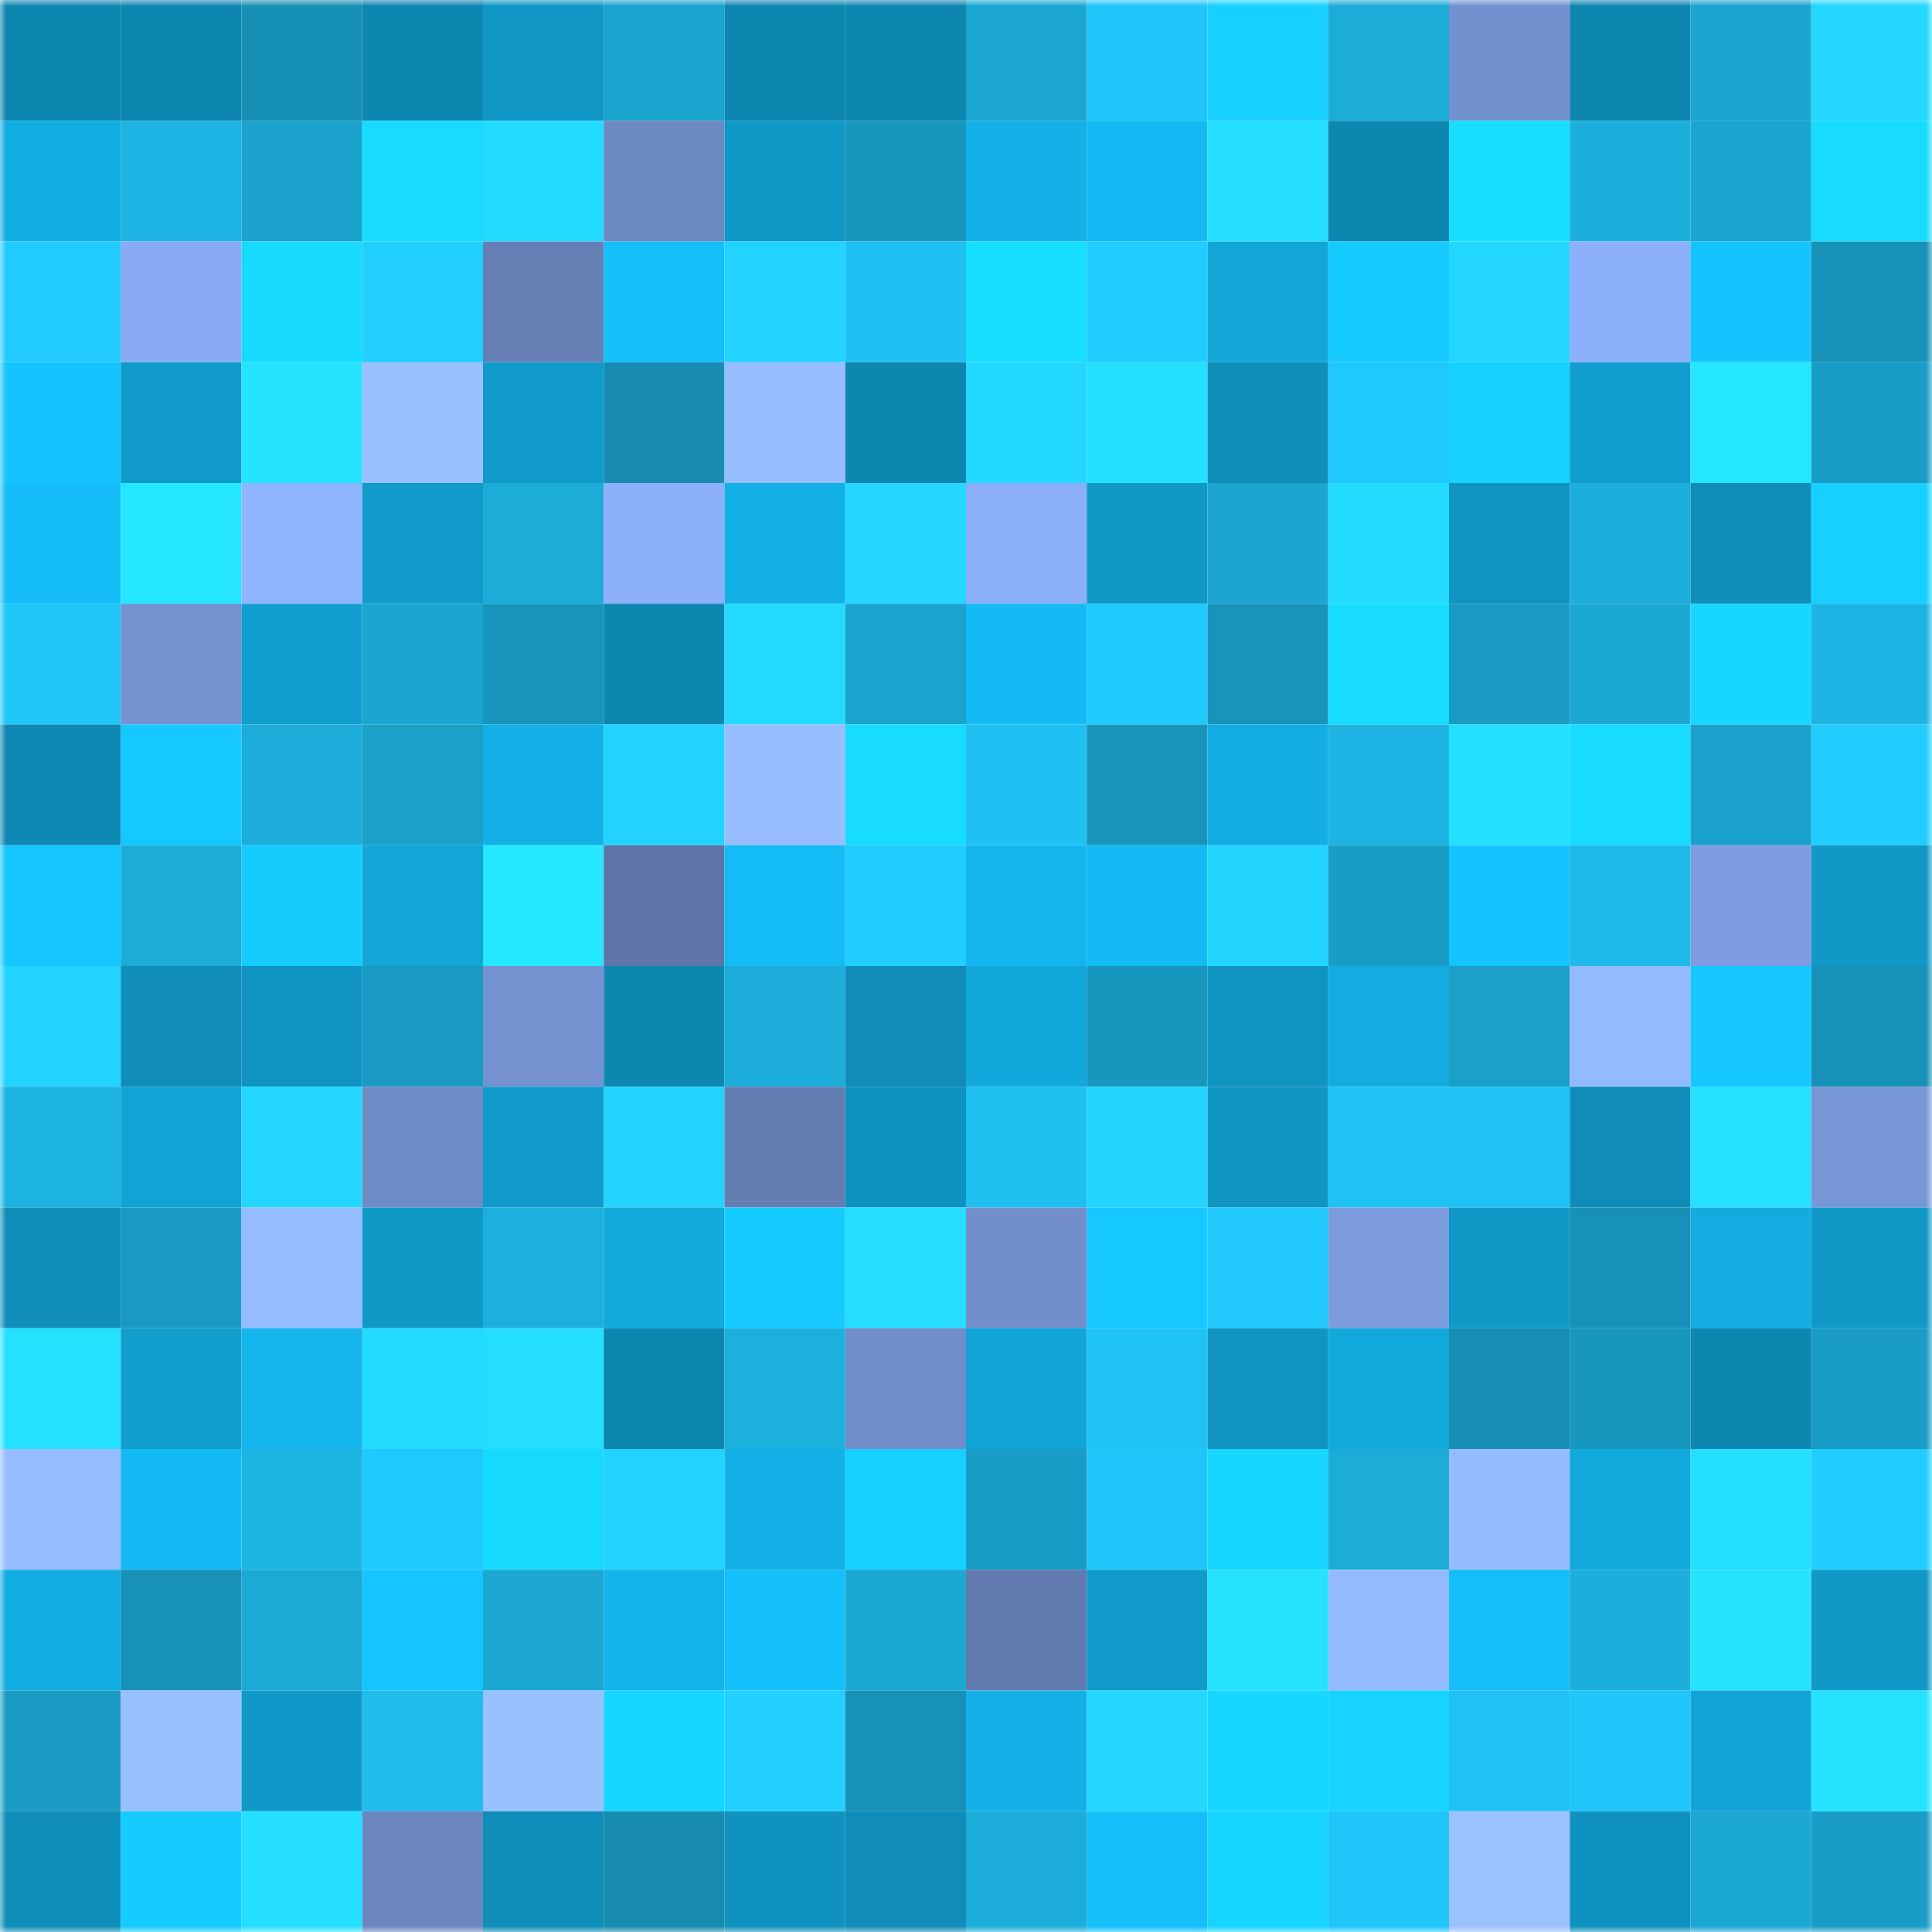 <svg viewBox="0 0 160 160" fill="none" role="img" xmlns="http://www.w3.org/2000/svg" width="240" height="240" name="ens%2Cpixipass.eth"><mask id="1732570168" mask-type="alpha" maskUnits="userSpaceOnUse" x="0" y="0" width="160" height="160"><rect width="160" height="160" fill="#FFFFFF"></rect></mask><g mask="url(#1732570168)"><rect x="0" y="0" width="10" height="10" fill="#0e87b0"></rect><rect x="10" y="0" width="10" height="10" fill="#0e87b0"></rect><rect x="20" y="0" width="10" height="10" fill="#1790b5"></rect><rect x="30" y="0" width="10" height="10" fill="#0e87b0"></rect><rect x="40" y="0" width="10" height="10" fill="#1097c5"></rect><rect x="50" y="0" width="10" height="10" fill="#1aa3cd"></rect><rect x="60" y="0" width="10" height="10" fill="#0e87b0"></rect><rect x="70" y="0" width="10" height="10" fill="#0e87b0"></rect><rect x="80" y="0" width="10" height="10" fill="#1ba7d2"></rect><rect x="90" y="0" width="10" height="10" fill="#20c6f9"></rect><rect x="100" y="0" width="10" height="10" fill="#16d1ff"></rect><rect x="110" y="0" width="10" height="10" fill="#1cacd8"></rect><rect x="120" y="0" width="10" height="10" fill="#7391cf"></rect><rect x="130" y="0" width="10" height="10" fill="#0e87b0"></rect><rect x="140" y="0" width="10" height="10" fill="#1ba5cf"></rect><rect x="150" y="0" width="10" height="10" fill="#23d7ff"></rect><rect x="0" y="10" width="10" height="10" fill="#12ade2"></rect><rect x="10" y="10" width="10" height="10" fill="#1db4e3"></rect><rect x="20" y="10" width="10" height="10" fill="#1aa2cc"></rect><rect x="30" y="10" width="10" height="10" fill="#17dcff"></rect><rect x="40" y="10" width="10" height="10" fill="#23dbff"></rect><rect x="50" y="10" width="10" height="10" fill="#6d89c2"></rect><rect x="60" y="10" width="10" height="10" fill="#1098c7"></rect><rect x="70" y="10" width="10" height="10" fill="#1897be"></rect><rect x="80" y="10" width="10" height="10" fill="#13b1e7"></rect><rect x="90" y="10" width="10" height="10" fill="#14baf3"></rect><rect x="100" y="10" width="10" height="10" fill="#24deff"></rect><rect x="110" y="10" width="10" height="10" fill="#0e87b0"></rect><rect x="120" y="10" width="10" height="10" fill="#17deff"></rect><rect x="130" y="10" width="10" height="10" fill="#1cafdc"></rect><rect x="140" y="10" width="10" height="10" fill="#1ba6d1"></rect><rect x="150" y="10" width="10" height="10" fill="#17dcff"></rect><rect x="0" y="20" width="10" height="10" fill="#21cbff"></rect><rect x="10" y="20" width="10" height="10" fill="#88abf3"></rect><rect x="20" y="20" width="10" height="10" fill="#17daff"></rect><rect x="30" y="20" width="10" height="10" fill="#21cfff"></rect><rect x="40" y="20" width="10" height="10" fill="#6680b6"></rect><rect x="50" y="20" width="10" height="10" fill="#14bffa"></rect><rect x="60" y="20" width="10" height="10" fill="#22d3ff"></rect><rect x="70" y="20" width="10" height="10" fill="#1fc0f2"></rect><rect x="80" y="20" width="10" height="10" fill="#17dfff"></rect><rect x="90" y="20" width="10" height="10" fill="#21ccff"></rect><rect x="100" y="20" width="10" height="10" fill="#12a6d9"></rect><rect x="110" y="20" width="10" height="10" fill="#15cbff"></rect><rect x="120" y="20" width="10" height="10" fill="#22d6ff"></rect><rect x="130" y="20" width="10" height="10" fill="#8cb0fa"></rect><rect x="140" y="20" width="10" height="10" fill="#15c3ff"></rect><rect x="150" y="20" width="10" height="10" fill="#1791b7"></rect><rect x="0" y="30" width="10" height="10" fill="#15c4ff"></rect><rect x="10" y="30" width="10" height="10" fill="#109bca"></rect><rect x="20" y="30" width="10" height="10" fill="#25e4ff"></rect><rect x="30" y="30" width="10" height="10" fill="#99c1ff"></rect><rect x="40" y="30" width="10" height="10" fill="#109aca"></rect><rect x="50" y="30" width="10" height="10" fill="#178cb0"></rect><rect x="60" y="30" width="10" height="10" fill="#96bdff"></rect><rect x="70" y="30" width="10" height="10" fill="#0e87b0"></rect><rect x="80" y="30" width="10" height="10" fill="#23d8ff"></rect><rect x="90" y="30" width="10" height="10" fill="#24e0ff"></rect><rect x="100" y="30" width="10" height="10" fill="#0f8eb9"></rect><rect x="110" y="30" width="10" height="10" fill="#20c9fd"></rect><rect x="120" y="30" width="10" height="10" fill="#16d1ff"></rect><rect x="130" y="30" width="10" height="10" fill="#119ece"></rect><rect x="140" y="30" width="10" height="10" fill="#25e6ff"></rect><rect x="150" y="30" width="10" height="10" fill="#199dc6"></rect><rect x="0" y="40" width="10" height="10" fill="#14bdf7"></rect><rect x="10" y="40" width="10" height="10" fill="#25e6ff"></rect><rect x="20" y="40" width="10" height="10" fill="#90b5ff"></rect><rect x="30" y="40" width="10" height="10" fill="#109bca"></rect><rect x="40" y="40" width="10" height="10" fill="#1cacd8"></rect><rect x="50" y="40" width="10" height="10" fill="#8cb0fa"></rect><rect x="60" y="40" width="10" height="10" fill="#13b0e6"></rect><rect x="70" y="40" width="10" height="10" fill="#23d7ff"></rect><rect x="80" y="40" width="10" height="10" fill="#8aaef7"></rect><rect x="90" y="40" width="10" height="10" fill="#1098c6"></rect><rect x="100" y="40" width="10" height="10" fill="#1ba5d0"></rect><rect x="110" y="40" width="10" height="10" fill="#23daff"></rect><rect x="120" y="40" width="10" height="10" fill="#1093c0"></rect><rect x="130" y="40" width="10" height="10" fill="#1cafdc"></rect><rect x="140" y="40" width="10" height="10" fill="#0f8eb9"></rect><rect x="150" y="40" width="10" height="10" fill="#16d0ff"></rect><rect x="0" y="50" width="10" height="10" fill="#20c5f8"></rect><rect x="10" y="50" width="10" height="10" fill="#7492d0"></rect><rect x="20" y="50" width="10" height="10" fill="#119fcf"></rect><rect x="30" y="50" width="10" height="10" fill="#1ba6d1"></rect><rect x="40" y="50" width="10" height="10" fill="#1895bb"></rect><rect x="50" y="50" width="10" height="10" fill="#0e87b0"></rect><rect x="60" y="50" width="10" height="10" fill="#23daff"></rect><rect x="70" y="50" width="10" height="10" fill="#1aa3cd"></rect><rect x="80" y="50" width="10" height="10" fill="#14baf3"></rect><rect x="90" y="50" width="10" height="10" fill="#20c9fd"></rect><rect x="100" y="50" width="10" height="10" fill="#1894bb"></rect><rect x="110" y="50" width="10" height="10" fill="#17dcff"></rect><rect x="120" y="50" width="10" height="10" fill="#199bc3"></rect><rect x="130" y="50" width="10" height="10" fill="#1ba9d4"></rect><rect x="140" y="50" width="10" height="10" fill="#17d7ff"></rect><rect x="150" y="50" width="10" height="10" fill="#1db4e3"></rect><rect x="0" y="60" width="10" height="10" fill="#0e88b2"></rect><rect x="10" y="60" width="10" height="10" fill="#15c8ff"></rect><rect x="20" y="60" width="10" height="10" fill="#1cadda"></rect><rect x="30" y="60" width="10" height="10" fill="#1aa0c9"></rect><rect x="40" y="60" width="10" height="10" fill="#13b1e8"></rect><rect x="50" y="60" width="10" height="10" fill="#22d2ff"></rect><rect x="60" y="60" width="10" height="10" fill="#97bdff"></rect><rect x="70" y="60" width="10" height="10" fill="#17dcff"></rect><rect x="80" y="60" width="10" height="10" fill="#1fc1f3"></rect><rect x="90" y="60" width="10" height="10" fill="#1894bb"></rect><rect x="100" y="60" width="10" height="10" fill="#12ade2"></rect><rect x="110" y="60" width="10" height="10" fill="#1db4e3"></rect><rect x="120" y="60" width="10" height="10" fill="#24e0ff"></rect><rect x="130" y="60" width="10" height="10" fill="#17dcff"></rect><rect x="140" y="60" width="10" height="10" fill="#1aa1cb"></rect><rect x="150" y="60" width="10" height="10" fill="#21ccff"></rect><rect x="0" y="70" width="10" height="10" fill="#15c6ff"></rect><rect x="10" y="70" width="10" height="10" fill="#1cacd8"></rect><rect x="20" y="70" width="10" height="10" fill="#16ccff"></rect><rect x="30" y="70" width="10" height="10" fill="#12a6d9"></rect><rect x="40" y="70" width="10" height="10" fill="#25e7ff"></rect><rect x="50" y="70" width="10" height="10" fill="#5d75a7"></rect><rect x="60" y="70" width="10" height="10" fill="#14bcf5"></rect><rect x="70" y="70" width="10" height="10" fill="#21ccff"></rect><rect x="80" y="70" width="10" height="10" fill="#13b6ee"></rect><rect x="90" y="70" width="10" height="10" fill="#14baf3"></rect><rect x="100" y="70" width="10" height="10" fill="#22d4ff"></rect><rect x="110" y="70" width="10" height="10" fill="#199dc6"></rect><rect x="120" y="70" width="10" height="10" fill="#15c4ff"></rect><rect x="130" y="70" width="10" height="10" fill="#1ebaea"></rect><rect x="140" y="70" width="10" height="10" fill="#7d9de0"></rect><rect x="150" y="70" width="10" height="10" fill="#1098c6"></rect><rect x="0" y="80" width="10" height="10" fill="#22d2ff"></rect><rect x="10" y="80" width="10" height="10" fill="#0f8db8"></rect><rect x="20" y="80" width="10" height="10" fill="#1094c2"></rect><rect x="30" y="80" width="10" height="10" fill="#199ac2"></rect><rect x="40" y="80" width="10" height="10" fill="#7492d0"></rect><rect x="50" y="80" width="10" height="10" fill="#0e87b0"></rect><rect x="60" y="80" width="10" height="10" fill="#1cadda"></rect><rect x="70" y="80" width="10" height="10" fill="#0f8db8"></rect><rect x="80" y="80" width="10" height="10" fill="#12a8db"></rect><rect x="90" y="80" width="10" height="10" fill="#1897be"></rect><rect x="100" y="80" width="10" height="10" fill="#1094c1"></rect><rect x="110" y="80" width="10" height="10" fill="#12ace0"></rect><rect x="120" y="80" width="10" height="10" fill="#1aa0c9"></rect><rect x="130" y="80" width="10" height="10" fill="#93baff"></rect><rect x="140" y="80" width="10" height="10" fill="#15c6ff"></rect><rect x="150" y="80" width="10" height="10" fill="#1791b7"></rect><rect x="0" y="90" width="10" height="10" fill="#1db3e1"></rect><rect x="10" y="90" width="10" height="10" fill="#11a3d5"></rect><rect x="20" y="90" width="10" height="10" fill="#23d7ff"></rect><rect x="30" y="90" width="10" height="10" fill="#6f8bc6"></rect><rect x="40" y="90" width="10" height="10" fill="#109aca"></rect><rect x="50" y="90" width="10" height="10" fill="#22d2ff"></rect><rect x="60" y="90" width="10" height="10" fill="#647eb4"></rect><rect x="70" y="90" width="10" height="10" fill="#0f92bf"></rect><rect x="80" y="90" width="10" height="10" fill="#1fbff0"></rect><rect x="90" y="90" width="10" height="10" fill="#22d4ff"></rect><rect x="100" y="90" width="10" height="10" fill="#1095c3"></rect><rect x="110" y="90" width="10" height="10" fill="#1fc3f5"></rect><rect x="120" y="90" width="10" height="10" fill="#1fc2f4"></rect><rect x="130" y="90" width="10" height="10" fill="#0f8db8"></rect><rect x="140" y="90" width="10" height="10" fill="#24e1ff"></rect><rect x="150" y="90" width="10" height="10" fill="#7897d7"></rect><rect x="0" y="100" width="10" height="10" fill="#0f8eba"></rect><rect x="10" y="100" width="10" height="10" fill="#199ac2"></rect><rect x="20" y="100" width="10" height="10" fill="#95bcff"></rect><rect x="30" y="100" width="10" height="10" fill="#1098c6"></rect><rect x="40" y="100" width="10" height="10" fill="#1cb0de"></rect><rect x="50" y="100" width="10" height="10" fill="#12a9dc"></rect><rect x="60" y="100" width="10" height="10" fill="#15caff"></rect><rect x="70" y="100" width="10" height="10" fill="#24ddff"></rect><rect x="80" y="100" width="10" height="10" fill="#728fcc"></rect><rect x="90" y="100" width="10" height="10" fill="#15c8ff"></rect><rect x="100" y="100" width="10" height="10" fill="#20c8fb"></rect><rect x="110" y="100" width="10" height="10" fill="#7c9cde"></rect><rect x="120" y="100" width="10" height="10" fill="#1098c6"></rect><rect x="130" y="100" width="10" height="10" fill="#1791b7"></rect><rect x="140" y="100" width="10" height="10" fill="#12ace0"></rect><rect x="150" y="100" width="10" height="10" fill="#1098c6"></rect><rect x="0" y="110" width="10" height="10" fill="#24e2ff"></rect><rect x="10" y="110" width="10" height="10" fill="#119ece"></rect><rect x="20" y="110" width="10" height="10" fill="#13b5ec"></rect><rect x="30" y="110" width="10" height="10" fill="#23daff"></rect><rect x="40" y="110" width="10" height="10" fill="#24deff"></rect><rect x="50" y="110" width="10" height="10" fill="#0e87b0"></rect><rect x="60" y="110" width="10" height="10" fill="#1cb0dd"></rect><rect x="70" y="110" width="10" height="10" fill="#708dc9"></rect><rect x="80" y="110" width="10" height="10" fill="#11a5d7"></rect><rect x="90" y="110" width="10" height="10" fill="#1fc3f5"></rect><rect x="100" y="110" width="10" height="10" fill="#1095c3"></rect><rect x="110" y="110" width="10" height="10" fill="#12a9dc"></rect><rect x="120" y="110" width="10" height="10" fill="#178fb4"></rect><rect x="130" y="110" width="10" height="10" fill="#1897be"></rect><rect x="140" y="110" width="10" height="10" fill="#0e87b0"></rect><rect x="150" y="110" width="10" height="10" fill="#199dc6"></rect><rect x="0" y="120" width="10" height="10" fill="#96bdff"></rect><rect x="10" y="120" width="10" height="10" fill="#14baf3"></rect><rect x="20" y="120" width="10" height="10" fill="#1db4e2"></rect><rect x="30" y="120" width="10" height="10" fill="#20c9fd"></rect><rect x="40" y="120" width="10" height="10" fill="#17daff"></rect><rect x="50" y="120" width="10" height="10" fill="#22d2ff"></rect><rect x="60" y="120" width="10" height="10" fill="#13b1e7"></rect><rect x="70" y="120" width="10" height="10" fill="#16d0ff"></rect><rect x="80" y="120" width="10" height="10" fill="#199dc6"></rect><rect x="90" y="120" width="10" height="10" fill="#20c6f9"></rect><rect x="100" y="120" width="10" height="10" fill="#17d7ff"></rect><rect x="110" y="120" width="10" height="10" fill="#1cacd8"></rect><rect x="120" y="120" width="10" height="10" fill="#95bbff"></rect><rect x="130" y="120" width="10" height="10" fill="#12a9dc"></rect><rect x="140" y="120" width="10" height="10" fill="#24e0ff"></rect><rect x="150" y="120" width="10" height="10" fill="#21ccff"></rect><rect x="0" y="130" width="10" height="10" fill="#12ade2"></rect><rect x="10" y="130" width="10" height="10" fill="#1791b7"></rect><rect x="20" y="130" width="10" height="10" fill="#1ba9d5"></rect><rect x="30" y="130" width="10" height="10" fill="#15c5ff"></rect><rect x="40" y="130" width="10" height="10" fill="#1ba7d2"></rect><rect x="50" y="130" width="10" height="10" fill="#13b4eb"></rect><rect x="60" y="130" width="10" height="10" fill="#14c0fa"></rect><rect x="70" y="130" width="10" height="10" fill="#1ba9d4"></rect><rect x="80" y="130" width="10" height="10" fill="#617bae"></rect><rect x="90" y="130" width="10" height="10" fill="#109bca"></rect><rect x="100" y="130" width="10" height="10" fill="#25e3ff"></rect><rect x="110" y="130" width="10" height="10" fill="#93baff"></rect><rect x="120" y="130" width="10" height="10" fill="#14bef8"></rect><rect x="130" y="130" width="10" height="10" fill="#1cafdc"></rect><rect x="140" y="130" width="10" height="10" fill="#25e4ff"></rect><rect x="150" y="130" width="10" height="10" fill="#1098c6"></rect><rect x="0" y="140" width="10" height="10" fill="#199bc3"></rect><rect x="10" y="140" width="10" height="10" fill="#99c1ff"></rect><rect x="20" y="140" width="10" height="10" fill="#1099c8"></rect><rect x="30" y="140" width="10" height="10" fill="#1fbdee"></rect><rect x="40" y="140" width="10" height="10" fill="#99c1ff"></rect><rect x="50" y="140" width="10" height="10" fill="#17d6ff"></rect><rect x="60" y="140" width="10" height="10" fill="#22d1ff"></rect><rect x="70" y="140" width="10" height="10" fill="#1791b7"></rect><rect x="80" y="140" width="10" height="10" fill="#13b1e7"></rect><rect x="90" y="140" width="10" height="10" fill="#23d7ff"></rect><rect x="100" y="140" width="10" height="10" fill="#17d6ff"></rect><rect x="110" y="140" width="10" height="10" fill="#16d3ff"></rect><rect x="120" y="140" width="10" height="10" fill="#1fc2f4"></rect><rect x="130" y="140" width="10" height="10" fill="#20c6f9"></rect><rect x="140" y="140" width="10" height="10" fill="#11a3d5"></rect><rect x="150" y="140" width="10" height="10" fill="#25e3ff"></rect><rect x="0" y="150" width="10" height="10" fill="#0f8eb9"></rect><rect x="10" y="150" width="10" height="10" fill="#15cbff"></rect><rect x="20" y="150" width="10" height="10" fill="#24dfff"></rect><rect x="30" y="150" width="10" height="10" fill="#6b86bf"></rect><rect x="40" y="150" width="10" height="10" fill="#0f8db9"></rect><rect x="50" y="150" width="10" height="10" fill="#178cb0"></rect><rect x="60" y="150" width="10" height="10" fill="#0f92be"></rect><rect x="70" y="150" width="10" height="10" fill="#0f8db8"></rect><rect x="80" y="150" width="10" height="10" fill="#1cadda"></rect><rect x="90" y="150" width="10" height="10" fill="#14bffa"></rect><rect x="100" y="150" width="10" height="10" fill="#16d5ff"></rect><rect x="110" y="150" width="10" height="10" fill="#20c6f9"></rect><rect x="120" y="150" width="10" height="10" fill="#9ac2ff"></rect><rect x="130" y="150" width="10" height="10" fill="#0f92bf"></rect><rect x="140" y="150" width="10" height="10" fill="#1ba9d4"></rect><rect x="150" y="150" width="10" height="10" fill="#199dc6"></rect></g></svg>